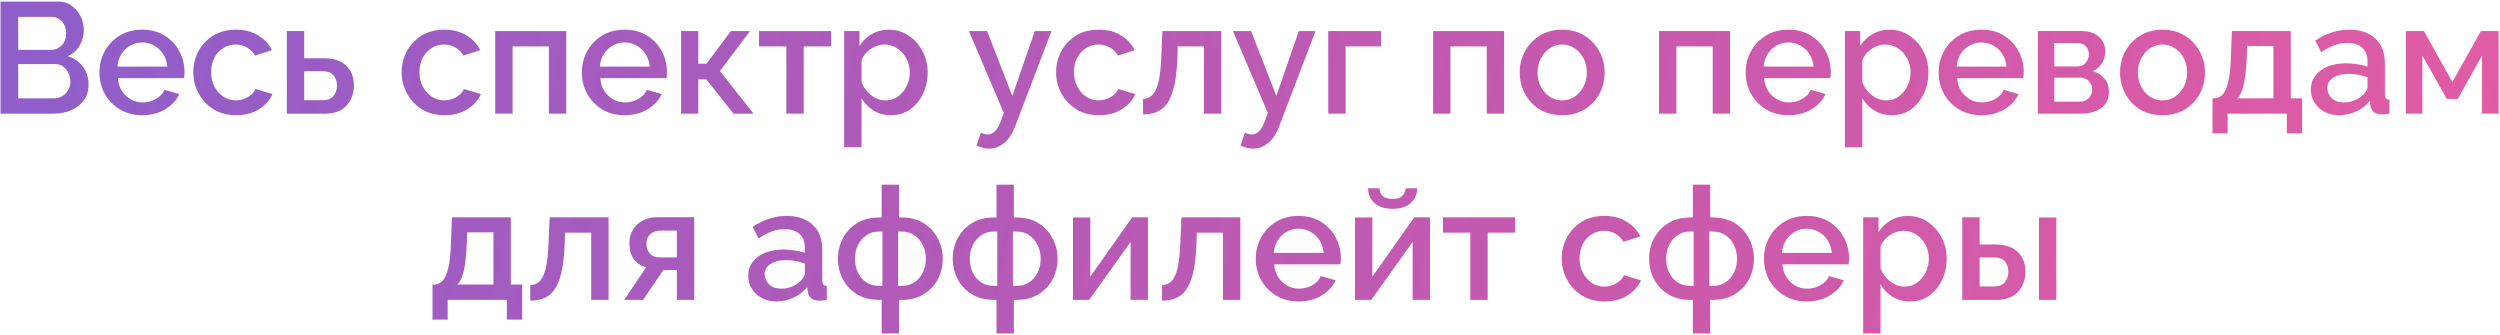 <?xml version="1.0" encoding="UTF-8"?> <svg xmlns="http://www.w3.org/2000/svg" width="792" height="106" viewBox="0 0 792 106" fill="none"> <path d="M28.059 26.85C28.059 28.75 27.559 30.383 26.559 31.75C25.559 33.117 24.226 34.167 22.559 34.9C20.926 35.633 19.109 36 17.109 36H0.159V0.5H18.459C20.126 0.5 21.559 0.95 22.759 1.85C23.959 2.717 24.892 3.85 25.559 5.25C26.226 6.65 26.559 8.083 26.559 9.55C26.559 11.283 26.109 12.917 25.209 14.45C24.343 15.95 23.093 17.067 21.459 17.8C23.459 18.4 25.059 19.5 26.259 21.1C27.459 22.667 28.059 24.583 28.059 26.85ZM5.759 5.35V15.8H16.059C17.459 15.8 18.626 15.317 19.559 14.35C20.492 13.35 20.959 12.1 20.959 10.6C20.959 9.067 20.526 7.817 19.659 6.85C18.793 5.85 17.692 5.35 16.359 5.35H5.759ZM22.309 25.8C22.309 24.333 21.843 23.05 20.909 21.95C20.009 20.85 18.859 20.3 17.459 20.3H5.759V31.15H17.109C18.576 31.15 19.809 30.633 20.809 29.6C21.809 28.533 22.309 27.267 22.309 25.8Z" fill="url(#paint0_linear_72_4)"></path> <path d="M45.049 36.5C42.349 36.5 39.983 35.883 37.949 34.65C35.916 33.417 34.333 31.783 33.199 29.75C32.066 27.683 31.499 25.433 31.499 23C31.499 20.533 32.066 18.267 33.199 16.2C34.333 14.133 35.916 12.483 37.949 11.25C39.983 10.017 42.366 9.4 45.099 9.4C47.833 9.4 50.199 10.033 52.199 11.3C54.199 12.533 55.733 14.167 56.799 16.2C57.899 18.233 58.449 20.417 58.449 22.75C58.449 23.583 58.399 24.25 58.299 24.75H37.349C37.449 26.283 37.866 27.633 38.599 28.8C39.366 29.933 40.316 30.833 41.449 31.5C42.616 32.133 43.883 32.45 45.249 32.45C46.716 32.45 48.099 32.083 49.399 31.35C50.699 30.617 51.599 29.65 52.099 28.45L56.799 29.8C55.899 31.767 54.399 33.383 52.299 34.65C50.233 35.883 47.816 36.5 45.049 36.5ZM37.199 21.1H52.999C52.866 19.6 52.433 18.283 51.699 17.15C50.966 15.983 50.016 15.083 48.849 14.45C47.716 13.783 46.449 13.45 45.049 13.45C43.683 13.45 42.416 13.783 41.249 14.45C40.116 15.083 39.183 15.983 38.449 17.15C37.716 18.283 37.299 19.6 37.199 21.1Z" fill="url(#paint1_linear_72_4)"></path> <path d="M74.786 36.5C72.086 36.5 69.719 35.883 67.686 34.65C65.652 33.383 64.069 31.717 62.936 29.65C61.802 27.583 61.236 25.333 61.236 22.9C61.236 20.467 61.786 18.233 62.886 16.2C64.019 14.133 65.586 12.483 67.586 11.25C69.619 10.017 72.019 9.4 74.786 9.4C77.486 9.4 79.802 10 81.736 11.2C83.702 12.367 85.169 13.933 86.136 15.9L80.786 17.6C80.186 16.5 79.336 15.65 78.236 15.05C77.169 14.417 75.986 14.1 74.686 14.1C73.219 14.1 71.886 14.483 70.686 15.25C69.519 15.983 68.586 17.017 67.886 18.35C67.219 19.683 66.886 21.2 66.886 22.9C66.886 24.6 67.236 26.117 67.936 27.45C68.669 28.783 69.619 29.85 70.786 30.65C71.986 31.417 73.302 31.8 74.736 31.8C76.069 31.8 77.336 31.45 78.536 30.75C79.736 30.05 80.536 29.2 80.936 28.2L86.336 29.8C85.469 31.767 84.019 33.383 81.986 34.65C79.952 35.883 77.552 36.5 74.786 36.5Z" fill="url(#paint2_linear_72_4)"></path> <path d="M90.865 36V9.85H96.365V18.45H102.615C105.715 18.45 108.065 19.233 109.665 20.8C111.299 22.367 112.115 24.433 112.115 27C112.115 29.6 111.332 31.75 109.765 33.45C108.232 35.15 105.965 36 102.965 36H90.865ZM96.365 31.75H102.115C103.749 31.75 104.932 31.3 105.665 30.4C106.399 29.467 106.765 28.367 106.765 27.1C106.765 25.867 106.415 24.8 105.715 23.9C105.015 23 103.799 22.55 102.065 22.55H96.365V31.75Z" fill="url(#paint3_linear_72_4)"></path> <path d="M140.801 36.5C138.101 36.5 135.735 35.883 133.701 34.65C131.668 33.383 130.085 31.717 128.951 29.65C127.818 27.583 127.251 25.333 127.251 22.9C127.251 20.467 127.801 18.233 128.901 16.2C130.035 14.133 131.601 12.483 133.601 11.25C135.635 10.017 138.035 9.4 140.801 9.4C143.501 9.4 145.818 10 147.751 11.2C149.718 12.367 151.185 13.933 152.151 15.9L146.801 17.6C146.201 16.5 145.351 15.65 144.251 15.05C143.185 14.417 142.001 14.1 140.701 14.1C139.235 14.1 137.901 14.483 136.701 15.25C135.535 15.983 134.601 17.017 133.901 18.35C133.235 19.683 132.901 21.2 132.901 22.9C132.901 24.6 133.251 26.117 133.951 27.45C134.685 28.783 135.635 29.85 136.801 30.65C138.001 31.417 139.318 31.8 140.751 31.8C142.085 31.8 143.351 31.45 144.551 30.75C145.751 30.05 146.551 29.2 146.951 28.2L152.351 29.8C151.485 31.767 150.035 33.383 148.001 34.65C145.968 35.883 143.568 36.5 140.801 36.5Z" fill="url(#paint4_linear_72_4)"></path> <path d="M156.881 36V9.85H179.381V36H173.881V14.7H162.381V36H156.881Z" fill="url(#paint5_linear_72_4)"></path> <path d="M197.881 36.5C195.181 36.5 192.815 35.883 190.781 34.65C188.748 33.417 187.165 31.783 186.031 29.75C184.898 27.683 184.331 25.433 184.331 23C184.331 20.533 184.898 18.267 186.031 16.2C187.165 14.133 188.748 12.483 190.781 11.25C192.815 10.017 195.198 9.4 197.931 9.4C200.665 9.4 203.031 10.033 205.031 11.3C207.031 12.533 208.565 14.167 209.631 16.2C210.731 18.233 211.281 20.417 211.281 22.75C211.281 23.583 211.231 24.25 211.131 24.75H190.181C190.281 26.283 190.698 27.633 191.431 28.8C192.198 29.933 193.148 30.833 194.281 31.5C195.448 32.133 196.715 32.45 198.081 32.45C199.548 32.45 200.931 32.083 202.231 31.35C203.531 30.617 204.431 29.65 204.931 28.45L209.631 29.8C208.731 31.767 207.231 33.383 205.131 34.65C203.065 35.883 200.648 36.5 197.881 36.5ZM190.031 21.1H205.831C205.698 19.6 205.265 18.283 204.531 17.15C203.798 15.983 202.848 15.083 201.681 14.45C200.548 13.783 199.281 13.45 197.881 13.45C196.515 13.45 195.248 13.783 194.081 14.45C192.948 15.083 192.015 15.983 191.281 17.15C190.548 18.283 190.131 19.6 190.031 21.1Z" fill="url(#paint6_linear_72_4)"></path> <path d="M215.768 36V9.85H221.218V20.2H223.818L231.518 9.85H237.618L228.068 22.5L238.718 36H232.368L223.768 25.15H221.218V36H215.768Z" fill="url(#paint7_linear_72_4)"></path> <path d="M249.116 36V14.7H240.466V9.85H263.316V14.7H254.616V36H249.116Z" fill="url(#paint8_linear_72_4)"></path> <path d="M282.278 36.5C280.178 36.5 278.328 36 276.728 35C275.128 34 273.861 32.7 272.928 31.1V46.65H267.428V9.85H272.278V14.55C273.278 12.983 274.578 11.733 276.178 10.8C277.778 9.867 279.561 9.4 281.528 9.4C283.928 9.4 286.045 10.033 287.878 11.3C289.745 12.533 291.211 14.183 292.278 16.25C293.345 18.283 293.878 20.5 293.878 22.9C293.878 25.433 293.378 27.733 292.378 29.8C291.378 31.833 290.011 33.467 288.278 34.7C286.545 35.9 284.545 36.5 282.278 36.5ZM280.478 31.8C282.045 31.8 283.395 31.383 284.528 30.55C285.695 29.683 286.595 28.583 287.228 27.25C287.895 25.883 288.228 24.433 288.228 22.9C288.228 21.3 287.861 19.833 287.128 18.5C286.428 17.167 285.461 16.1 284.228 15.3C283.028 14.5 281.645 14.1 280.078 14.1C279.145 14.1 278.161 14.333 277.128 14.8C276.128 15.267 275.245 15.883 274.478 16.65C273.711 17.417 273.195 18.283 272.928 19.25V26.1C273.595 27.7 274.611 29.05 275.978 30.15C277.378 31.25 278.878 31.8 280.478 31.8Z" fill="url(#paint9_linear_72_4)"></path> <path d="M313.361 47.1C312.727 47.1 312.077 47.017 311.411 46.85C310.777 46.683 310.094 46.433 309.361 46.1L310.761 42C311.527 42.4 312.244 42.6 312.911 42.6C314.611 42.6 315.977 41.233 317.011 38.5L318.011 35.8L306.961 9.85H312.711L320.711 30.4L327.811 9.85H333.111L321.611 40C320.744 42.333 319.577 44.1 318.111 45.3C316.677 46.5 315.094 47.1 313.361 47.1Z" fill="url(#paint10_linear_72_4)"></path> <path d="M348.126 36.5C345.426 36.5 343.059 35.883 341.026 34.65C338.992 33.383 337.409 31.717 336.276 29.65C335.142 27.583 334.576 25.333 334.576 22.9C334.576 20.467 335.126 18.233 336.226 16.2C337.359 14.133 338.926 12.483 340.926 11.25C342.959 10.017 345.359 9.4 348.126 9.4C350.826 9.4 353.142 10 355.076 11.2C357.042 12.367 358.509 13.933 359.476 15.9L354.126 17.6C353.526 16.5 352.676 15.65 351.576 15.05C350.509 14.417 349.326 14.1 348.026 14.1C346.559 14.1 345.226 14.483 344.026 15.25C342.859 15.983 341.926 17.017 341.226 18.35C340.559 19.683 340.226 21.2 340.226 22.9C340.226 24.6 340.576 26.117 341.276 27.45C342.009 28.783 342.959 29.85 344.126 30.65C345.326 31.417 346.642 31.8 348.076 31.8C349.409 31.8 350.676 31.45 351.876 30.75C353.076 30.05 353.876 29.2 354.276 28.2L359.676 29.8C358.809 31.767 357.359 33.383 355.326 34.65C353.292 35.883 350.892 36.5 348.126 36.5Z" fill="url(#paint11_linear_72_4)"></path> <path d="M362.105 36.25V31.35C363.205 31.317 364.155 30.933 364.955 30.2C365.789 29.467 366.455 28.133 366.955 26.2C367.455 24.233 367.772 21.417 367.905 17.75L368.255 9.85H386.905V36H381.405V14.7H373.105L373.005 18.25C372.839 22.917 372.322 26.55 371.455 29.15C370.622 31.75 369.439 33.583 367.905 34.65C366.372 35.717 364.439 36.25 362.105 36.25Z" fill="url(#paint12_linear_72_4)"></path> <path d="M397.003 47.1C396.37 47.1 395.72 47.017 395.053 46.85C394.42 46.683 393.737 46.433 393.003 46.1L394.403 42C395.17 42.4 395.887 42.6 396.553 42.6C398.253 42.6 399.62 41.233 400.653 38.5L401.653 35.8L390.603 9.85H396.353L404.353 30.4L411.453 9.85H416.753L405.253 40C404.387 42.333 403.22 44.1 401.753 45.3C400.32 46.5 398.737 47.1 397.003 47.1Z" fill="url(#paint13_linear_72_4)"></path> <path d="M420.797 36V9.85H437.497V14.7H426.297V36H420.797Z" fill="url(#paint14_linear_72_4)"></path> <path d="M454 36V9.85H476.5V36H471V14.7H459.5V36H454Z" fill="url(#paint15_linear_72_4)"></path> <path d="M494.901 36.5C492.167 36.5 489.784 35.883 487.751 34.65C485.751 33.383 484.201 31.733 483.101 29.7C482.001 27.633 481.451 25.383 481.451 22.95C481.451 20.517 482.001 18.283 483.101 16.25C484.234 14.183 485.801 12.533 487.801 11.3C489.834 10.033 492.201 9.4 494.901 9.4C497.601 9.4 499.951 10.033 501.951 11.3C503.984 12.533 505.551 14.183 506.651 16.25C507.784 18.283 508.351 20.517 508.351 22.95C508.351 25.383 507.801 27.633 506.701 29.7C505.601 31.733 504.034 33.383 502.001 34.65C500.001 35.883 497.634 36.5 494.901 36.5ZM487.101 23C487.101 24.667 487.451 26.167 488.151 27.5C488.851 28.833 489.784 29.883 490.951 30.65C492.117 31.417 493.434 31.8 494.901 31.8C496.334 31.8 497.634 31.417 498.801 30.65C500.001 29.85 500.951 28.783 501.651 27.45C502.351 26.117 502.701 24.617 502.701 22.95C502.701 21.283 502.351 19.783 501.651 18.45C500.951 17.117 500.001 16.067 498.801 15.3C497.634 14.5 496.334 14.1 494.901 14.1C493.467 14.1 492.151 14.5 490.951 15.3C489.784 16.067 488.851 17.133 488.151 18.5C487.451 19.833 487.101 21.333 487.101 23Z" fill="url(#paint16_linear_72_4)"></path> <path d="M525.582 36V9.85H548.082V36H542.582V14.7H531.082V36H525.582Z" fill="url(#paint17_linear_72_4)"></path> <path d="M566.583 36.5C563.883 36.5 561.516 35.883 559.483 34.65C557.449 33.417 555.866 31.783 554.733 29.75C553.599 27.683 553.033 25.433 553.033 23C553.033 20.533 553.599 18.267 554.733 16.2C555.866 14.133 557.449 12.483 559.483 11.25C561.516 10.017 563.899 9.4 566.633 9.4C569.366 9.4 571.733 10.033 573.733 11.3C575.733 12.533 577.266 14.167 578.333 16.2C579.433 18.233 579.983 20.417 579.983 22.75C579.983 23.583 579.933 24.25 579.833 24.75H558.883C558.983 26.283 559.399 27.633 560.133 28.8C560.899 29.933 561.849 30.833 562.983 31.5C564.149 32.133 565.416 32.45 566.783 32.45C568.249 32.45 569.633 32.083 570.933 31.35C572.233 30.617 573.133 29.65 573.633 28.45L578.333 29.8C577.433 31.767 575.933 33.383 573.833 34.65C571.766 35.883 569.349 36.5 566.583 36.5ZM558.733 21.1H574.533C574.399 19.6 573.966 18.283 573.233 17.15C572.499 15.983 571.549 15.083 570.383 14.45C569.249 13.783 567.983 13.45 566.583 13.45C565.216 13.45 563.949 13.783 562.783 14.45C561.649 15.083 560.716 15.983 559.983 17.15C559.249 18.283 558.833 19.6 558.733 21.1Z" fill="url(#paint18_linear_72_4)"></path> <path d="M599.319 36.5C597.219 36.5 595.369 36 593.769 35C592.169 34 590.902 32.7 589.969 31.1V46.65H584.469V9.85H589.319V14.55C590.319 12.983 591.619 11.733 593.219 10.8C594.819 9.867 596.602 9.4 598.569 9.4C600.969 9.4 603.086 10.033 604.919 11.3C606.786 12.533 608.252 14.183 609.319 16.25C610.386 18.283 610.919 20.5 610.919 22.9C610.919 25.433 610.419 27.733 609.419 29.8C608.419 31.833 607.052 33.467 605.319 34.7C603.586 35.9 601.586 36.5 599.319 36.5ZM597.519 31.8C599.086 31.8 600.436 31.383 601.569 30.55C602.736 29.683 603.636 28.583 604.269 27.25C604.936 25.883 605.269 24.433 605.269 22.9C605.269 21.3 604.902 19.833 604.169 18.5C603.469 17.167 602.502 16.1 601.269 15.3C600.069 14.5 598.686 14.1 597.119 14.1C596.186 14.1 595.202 14.333 594.169 14.8C593.169 15.267 592.286 15.883 591.519 16.65C590.752 17.417 590.236 18.283 589.969 19.25V26.1C590.636 27.7 591.652 29.05 593.019 30.15C594.419 31.25 595.919 31.8 597.519 31.8Z" fill="url(#paint19_linear_72_4)"></path> <path d="M627.715 36.5C625.015 36.5 622.649 35.883 620.615 34.65C618.582 33.417 616.999 31.783 615.865 29.75C614.732 27.683 614.165 25.433 614.165 23C614.165 20.533 614.732 18.267 615.865 16.2C616.999 14.133 618.582 12.483 620.615 11.25C622.649 10.017 625.032 9.4 627.765 9.4C630.499 9.4 632.865 10.033 634.865 11.3C636.865 12.533 638.399 14.167 639.465 16.2C640.565 18.233 641.115 20.417 641.115 22.75C641.115 23.583 641.065 24.25 640.965 24.75H620.015C620.115 26.283 620.532 27.633 621.265 28.8C622.032 29.933 622.982 30.833 624.115 31.5C625.282 32.133 626.549 32.45 627.915 32.45C629.382 32.45 630.765 32.083 632.065 31.35C633.365 30.617 634.265 29.65 634.765 28.45L639.465 29.8C638.565 31.767 637.065 33.383 634.965 34.65C632.899 35.883 630.482 36.5 627.715 36.5ZM619.865 21.1H635.665C635.532 19.6 635.099 18.283 634.365 17.15C633.632 15.983 632.682 15.083 631.515 14.45C630.382 13.783 629.115 13.45 627.715 13.45C626.349 13.45 625.082 13.783 623.915 14.45C622.782 15.083 621.849 15.983 621.115 17.15C620.382 18.283 619.965 19.6 619.865 21.1Z" fill="url(#paint20_linear_72_4)"></path> <path d="M645.602 36V9.85H659.602C661.268 9.85 662.635 10.167 663.702 10.8C664.802 11.4 665.618 12.183 666.152 13.15C666.685 14.117 666.952 15.15 666.952 16.25C666.952 17.683 666.602 18.95 665.902 20.05C665.235 21.15 664.268 21.983 663.002 22.55C664.502 22.983 665.718 23.75 666.652 24.85C667.618 25.95 668.102 27.333 668.102 29C668.102 31.3 667.285 33.05 665.652 34.25C664.018 35.417 661.852 36 659.152 36H645.602ZM650.802 21.05H658.202C659.235 21.05 660.085 20.667 660.752 19.9C661.418 19.133 661.752 18.233 661.752 17.2C661.752 16.233 661.435 15.4 660.802 14.7C660.168 14 659.335 13.65 658.302 13.65H650.802V21.05ZM650.802 32.2H659.002C660.068 32.2 660.968 31.833 661.702 31.1C662.435 30.333 662.802 29.433 662.802 28.4C662.802 27.333 662.452 26.433 661.752 25.7C661.052 24.967 660.168 24.6 659.102 24.6H650.802V32.2Z" fill="url(#paint21_linear_72_4)"></path> <path d="M685.086 36.5C682.353 36.5 679.969 35.883 677.936 34.65C675.936 33.383 674.386 31.733 673.286 29.7C672.186 27.633 671.636 25.383 671.636 22.95C671.636 20.517 672.186 18.283 673.286 16.25C674.419 14.183 675.986 12.533 677.986 11.3C680.019 10.033 682.386 9.4 685.086 9.4C687.786 9.4 690.136 10.033 692.136 11.3C694.169 12.533 695.736 14.183 696.836 16.25C697.969 18.283 698.536 20.517 698.536 22.95C698.536 25.383 697.986 27.633 696.886 29.7C695.786 31.733 694.219 33.383 692.186 34.65C690.186 35.883 687.819 36.5 685.086 36.5ZM677.286 23C677.286 24.667 677.636 26.167 678.336 27.5C679.036 28.833 679.969 29.883 681.136 30.65C682.303 31.417 683.619 31.8 685.086 31.8C686.519 31.8 687.819 31.417 688.986 30.65C690.186 29.85 691.136 28.783 691.836 27.45C692.536 26.117 692.886 24.617 692.886 22.95C692.886 21.283 692.536 19.783 691.836 18.45C691.136 17.117 690.186 16.067 688.986 15.3C687.819 14.5 686.519 14.1 685.086 14.1C683.653 14.1 682.336 14.5 681.136 15.3C679.969 16.067 679.036 17.133 678.336 18.5C677.636 19.833 677.286 21.333 677.286 23Z" fill="url(#paint22_linear_72_4)"></path> <path d="M700.914 42.25V31.15H701.514C702.448 31.15 703.281 30.783 704.014 30.05C704.781 29.317 705.398 27.983 705.864 26.05C706.364 24.117 706.664 21.35 706.764 17.75L707.064 9.85H725.714V31.15H729.314V42.25H724.464V36H705.714V42.25H700.914ZM708.764 31.15H720.214V14.6H711.914L711.764 18.25C711.598 22.083 711.264 25 710.764 27C710.298 29 709.631 30.383 708.764 31.15Z" fill="url(#paint23_linear_72_4)"></path> <path d="M732.081 28.35C732.081 26.683 732.547 25.233 733.481 24C734.414 22.733 735.714 21.767 737.381 21.1C739.081 20.4 741.031 20.05 743.231 20.05C744.397 20.05 745.581 20.15 746.781 20.35C748.014 20.517 749.097 20.767 750.031 21.1V19.45C750.031 17.617 749.481 16.183 748.381 15.15C747.281 14.117 745.697 13.6 743.631 13.6C742.197 13.6 740.814 13.85 739.481 14.35C738.147 14.85 736.764 15.583 735.331 16.55L733.481 12.85C735.214 11.717 736.947 10.867 738.681 10.3C740.447 9.7 742.297 9.4 744.231 9.4C747.731 9.4 750.481 10.333 752.481 12.2C754.514 14.033 755.531 16.65 755.531 20.05V29.8C755.531 30.433 755.631 30.883 755.831 31.15C756.064 31.417 756.447 31.567 756.981 31.6V36C756.481 36.1 756.031 36.167 755.631 36.2C755.231 36.233 754.897 36.25 754.631 36.25C753.431 36.25 752.531 35.967 751.931 35.4C751.364 34.8 751.031 34.133 750.931 33.4L750.781 31.9C749.647 33.367 748.197 34.5 746.431 35.3C744.664 36.1 742.881 36.5 741.081 36.5C739.347 36.5 737.797 36.15 736.431 35.45C735.064 34.717 733.997 33.733 733.231 32.5C732.464 31.267 732.081 29.883 732.081 28.35ZM748.731 29.95C749.597 29.083 750.031 28.267 750.031 27.5V24.5C748.064 23.767 746.064 23.4 744.031 23.4C742.031 23.4 740.397 23.817 739.131 24.65C737.897 25.45 737.281 26.533 737.281 27.9C737.281 29.033 737.731 30.083 738.631 31.05C739.564 31.983 740.897 32.45 742.631 32.45C743.797 32.45 744.931 32.217 746.031 31.75C747.131 31.283 748.031 30.683 748.731 29.95Z" fill="url(#paint24_linear_72_4)"></path> <path d="M762.203 36V9.85H767.903L776.903 26L785.953 9.85H791.553V36H786.303V17.6L778.603 31.35H775.153L767.403 17.6V36H762.203Z" fill="url(#paint25_linear_72_4)"></path> <path d="M137.023 101.25V90.15H137.623C138.556 90.15 139.389 89.783 140.123 89.05C140.889 88.317 141.506 86.983 141.973 85.05C142.473 83.117 142.773 80.35 142.873 76.75L143.173 68.85H161.823V90.15H165.423V101.25H160.573V95H141.823V101.25H137.023ZM144.873 90.15H156.323V73.6H148.023L147.873 77.25C147.706 81.083 147.373 84 146.873 86C146.406 88 145.739 89.383 144.873 90.15Z" fill="url(#paint26_linear_72_4)"></path> <path d="M167.989 95.25V90.35C169.089 90.317 170.039 89.933 170.839 89.2C171.672 88.467 172.339 87.133 172.839 85.2C173.339 83.233 173.656 80.417 173.789 76.75L174.139 68.85H192.789V95H187.289V73.7H178.989L178.889 77.25C178.722 81.917 178.206 85.55 177.339 88.15C176.506 90.75 175.322 92.583 173.789 93.65C172.256 94.717 170.322 95.25 167.989 95.25Z" fill="url(#paint27_linear_72_4)"></path> <path d="M197.736 95L204.736 84.65C203.103 84.25 201.803 83.417 200.836 82.15C199.869 80.883 199.386 79.183 199.386 77.05C199.386 74.617 200.219 72.633 201.886 71.1C203.553 69.567 205.736 68.8 208.436 68.8H219.936V95H214.436V85.55H210.136L203.736 95H197.736ZM208.986 81.55H214.436V73.05H209.336C207.936 73.05 206.819 73.433 205.986 74.2C205.186 74.967 204.786 75.967 204.786 77.2C204.786 78.433 205.136 79.467 205.836 80.3C206.536 81.133 207.586 81.55 208.986 81.55Z" fill="url(#paint28_linear_72_4)"></path> <path d="M237.037 87.35C237.037 85.683 237.503 84.233 238.437 83C239.37 81.733 240.67 80.767 242.337 80.1C244.037 79.4 245.987 79.05 248.187 79.05C249.353 79.05 250.537 79.15 251.737 79.35C252.97 79.517 254.053 79.767 254.987 80.1V78.45C254.987 76.617 254.437 75.183 253.337 74.15C252.237 73.117 250.653 72.6 248.587 72.6C247.153 72.6 245.77 72.85 244.437 73.35C243.103 73.85 241.72 74.583 240.287 75.55L238.437 71.85C240.17 70.717 241.903 69.867 243.637 69.3C245.403 68.7 247.253 68.4 249.187 68.4C252.687 68.4 255.437 69.333 257.437 71.2C259.47 73.033 260.487 75.65 260.487 79.05V88.8C260.487 89.433 260.587 89.883 260.787 90.15C261.02 90.417 261.403 90.567 261.937 90.6V95C261.437 95.1 260.987 95.167 260.587 95.2C260.187 95.233 259.853 95.25 259.587 95.25C258.387 95.25 257.487 94.967 256.887 94.4C256.32 93.8 255.987 93.133 255.887 92.4L255.737 90.9C254.603 92.367 253.153 93.5 251.387 94.3C249.62 95.1 247.837 95.5 246.037 95.5C244.303 95.5 242.753 95.15 241.387 94.45C240.02 93.717 238.953 92.733 238.187 91.5C237.42 90.267 237.037 88.883 237.037 87.35ZM253.687 88.95C254.553 88.083 254.987 87.267 254.987 86.5V83.5C253.02 82.767 251.02 82.4 248.987 82.4C246.987 82.4 245.353 82.817 244.087 83.65C242.853 84.45 242.237 85.533 242.237 86.9C242.237 88.033 242.687 89.083 243.587 90.05C244.52 90.983 245.853 91.45 247.587 91.45C248.753 91.45 249.887 91.217 250.987 90.75C252.087 90.283 252.987 89.683 253.687 88.95Z" fill="url(#paint29_linear_72_4)"></path> <path d="M279.309 105.65V95H278.409C275.709 95 273.393 94.4 271.459 93.2C269.526 92 268.043 90.417 267.009 88.45C265.976 86.45 265.459 84.283 265.459 81.95C265.459 79.617 265.976 77.467 267.009 75.5C268.076 73.5 269.576 71.9 271.509 70.7C273.443 69.5 275.743 68.9 278.409 68.9H279.309V58.5H284.809V68.9H285.709C288.376 68.9 290.676 69.5 292.609 70.7C294.543 71.9 296.026 73.5 297.059 75.5C298.126 77.467 298.659 79.617 298.659 81.95C298.659 84.283 298.143 86.45 297.109 88.45C296.076 90.417 294.593 92 292.659 93.2C290.726 94.4 288.409 95 285.709 95H284.809V105.65H279.309ZM278.409 90.55H279.559V73.35H278.409C276.943 73.35 275.643 73.733 274.509 74.5C273.376 75.267 272.476 76.3 271.809 77.6C271.176 78.9 270.859 80.367 270.859 82C270.859 83.633 271.176 85.1 271.809 86.4C272.443 87.7 273.326 88.717 274.459 89.45C275.593 90.183 276.909 90.55 278.409 90.55ZM284.509 90.55H285.709C287.209 90.55 288.526 90.183 289.659 89.45C290.793 88.717 291.676 87.7 292.309 86.4C292.976 85.1 293.309 83.633 293.309 82C293.309 80.367 292.976 78.9 292.309 77.6C291.676 76.3 290.776 75.267 289.609 74.5C288.476 73.733 287.176 73.35 285.709 73.35H284.509V90.55Z" fill="url(#paint30_linear_72_4)"></path> <path d="M315.686 105.65V95H314.786C312.086 95 309.77 94.4 307.836 93.2C305.903 92 304.42 90.417 303.386 88.45C302.353 86.45 301.836 84.283 301.836 81.95C301.836 79.617 302.353 77.467 303.386 75.5C304.453 73.5 305.953 71.9 307.886 70.7C309.82 69.5 312.12 68.9 314.786 68.9H315.686V58.5H321.186V68.9H322.086C324.753 68.9 327.053 69.5 328.986 70.7C330.92 71.9 332.403 73.5 333.436 75.5C334.503 77.467 335.036 79.617 335.036 81.95C335.036 84.283 334.52 86.45 333.486 88.45C332.453 90.417 330.97 92 329.036 93.2C327.103 94.4 324.786 95 322.086 95H321.186V105.65H315.686ZM314.786 90.55H315.936V73.35H314.786C313.32 73.35 312.02 73.733 310.886 74.5C309.753 75.267 308.853 76.3 308.186 77.6C307.553 78.9 307.236 80.367 307.236 82C307.236 83.633 307.553 85.1 308.186 86.4C308.82 87.7 309.703 88.717 310.836 89.45C311.97 90.183 313.286 90.55 314.786 90.55ZM320.886 90.55H322.086C323.586 90.55 324.903 90.183 326.036 89.45C327.17 88.717 328.053 87.7 328.686 86.4C329.353 85.1 329.686 83.633 329.686 82C329.686 80.367 329.353 78.9 328.686 77.6C328.053 76.3 327.153 75.267 325.986 74.5C324.853 73.733 323.553 73.35 322.086 73.35H320.886V90.55Z" fill="url(#paint31_linear_72_4)"></path> <path d="M339.913 95V68.9H345.413V87.65L358.663 68.85H363.663V95H358.163V76.65L345.063 95H339.913Z" fill="url(#paint32_linear_72_4)"></path> <path d="M368.136 95.25V90.35C369.236 90.317 370.186 89.933 370.986 89.2C371.819 88.467 372.486 87.133 372.986 85.2C373.486 83.233 373.802 80.417 373.936 76.75L374.286 68.85H392.936V95H387.436V73.7H379.136L379.036 77.25C378.869 81.917 378.352 85.55 377.486 88.15C376.652 90.75 375.469 92.583 373.936 93.65C372.402 94.717 370.469 95.25 368.136 95.25Z" fill="url(#paint33_linear_72_4)"></path> <path d="M411.382 95.5C408.682 95.5 406.316 94.883 404.282 93.65C402.249 92.417 400.666 90.783 399.532 88.75C398.399 86.683 397.832 84.433 397.832 82C397.832 79.533 398.399 77.267 399.532 75.2C400.666 73.133 402.249 71.483 404.282 70.25C406.316 69.017 408.699 68.4 411.432 68.4C414.166 68.4 416.532 69.033 418.532 70.3C420.532 71.533 422.066 73.167 423.132 75.2C424.232 77.233 424.782 79.417 424.782 81.75C424.782 82.583 424.732 83.25 424.632 83.75H403.682C403.782 85.283 404.199 86.633 404.932 87.8C405.699 88.933 406.649 89.833 407.782 90.5C408.949 91.133 410.216 91.45 411.582 91.45C413.049 91.45 414.432 91.083 415.732 90.35C417.032 89.617 417.932 88.65 418.432 87.45L423.132 88.8C422.232 90.767 420.732 92.383 418.632 93.65C416.566 94.883 414.149 95.5 411.382 95.5ZM403.532 80.1H419.332C419.199 78.6 418.766 77.283 418.032 76.15C417.299 74.983 416.349 74.083 415.182 73.45C414.049 72.783 412.782 72.45 411.382 72.45C410.016 72.45 408.749 72.783 407.582 73.45C406.449 74.083 405.516 74.983 404.782 76.15C404.049 77.283 403.632 78.6 403.532 80.1Z" fill="url(#paint34_linear_72_4)"></path> <path d="M429.269 95V68.9H434.769V87.65L448.019 68.85H453.019V95H447.519V76.65L434.419 95H429.269ZM441.169 66.15C438.702 66.15 436.785 65.533 435.419 64.3C434.085 63.067 433.419 61.517 433.419 59.65H437.019C437.019 60.617 437.335 61.417 437.969 62.05C438.635 62.683 439.702 63 441.169 63C442.602 63 443.619 62.7 444.219 62.1C444.819 61.5 445.202 60.683 445.369 59.65H448.969C448.969 61.517 448.285 63.067 446.919 64.3C445.585 65.533 443.669 66.15 441.169 66.15Z" fill="url(#paint35_linear_72_4)"></path> <path d="M465.791 95V73.7H457.141V68.85H479.991V73.7H471.291V95H465.791Z" fill="url(#paint36_linear_72_4)"></path> <path d="M508.306 95.5C505.606 95.5 503.24 94.883 501.206 93.65C499.173 92.383 497.59 90.717 496.456 88.65C495.323 86.583 494.756 84.333 494.756 81.9C494.756 79.467 495.306 77.233 496.406 75.2C497.54 73.133 499.106 71.483 501.106 70.25C503.14 69.017 505.54 68.4 508.306 68.4C511.006 68.4 513.323 69 515.256 70.2C517.223 71.367 518.69 72.933 519.656 74.9L514.306 76.6C513.706 75.5 512.856 74.65 511.756 74.05C510.69 73.417 509.506 73.1 508.206 73.1C506.74 73.1 505.406 73.483 504.206 74.25C503.04 74.983 502.106 76.017 501.406 77.35C500.74 78.683 500.406 80.2 500.406 81.9C500.406 83.6 500.756 85.117 501.456 86.45C502.19 87.783 503.14 88.85 504.306 89.65C505.506 90.417 506.823 90.8 508.256 90.8C509.59 90.8 510.856 90.45 512.056 89.75C513.256 89.05 514.056 88.2 514.456 87.2L519.856 88.8C518.99 90.767 517.54 92.383 515.506 93.65C513.473 94.883 511.073 95.5 508.306 95.5Z" fill="url(#paint37_linear_72_4)"></path> <path d="M536.292 105.65V95H535.392C532.692 95 530.375 94.4 528.442 93.2C526.508 92 525.025 90.417 523.992 88.45C522.958 86.45 522.442 84.283 522.442 81.95C522.442 79.617 522.958 77.467 523.992 75.5C525.058 73.5 526.558 71.9 528.492 70.7C530.425 69.5 532.725 68.9 535.392 68.9H536.292V58.5H541.792V68.9H542.692C545.358 68.9 547.658 69.5 549.592 70.7C551.525 71.9 553.008 73.5 554.042 75.5C555.108 77.467 555.642 79.617 555.642 81.95C555.642 84.283 555.125 86.45 554.092 88.45C553.058 90.417 551.575 92 549.642 93.2C547.708 94.4 545.392 95 542.692 95H541.792V105.65H536.292ZM535.392 90.55H536.542V73.35H535.392C533.925 73.35 532.625 73.733 531.492 74.5C530.358 75.267 529.458 76.3 528.792 77.6C528.158 78.9 527.842 80.367 527.842 82C527.842 83.633 528.158 85.1 528.792 86.4C529.425 87.7 530.308 88.717 531.442 89.45C532.575 90.183 533.892 90.55 535.392 90.55ZM541.492 90.55H542.692C544.192 90.55 545.508 90.183 546.642 89.45C547.775 88.717 548.658 87.7 549.292 86.4C549.958 85.1 550.292 83.633 550.292 82C550.292 80.367 549.958 78.9 549.292 77.6C548.658 76.3 547.758 75.267 546.592 74.5C545.458 73.733 544.158 73.35 542.692 73.35H541.492V90.55Z" fill="url(#paint38_linear_72_4)"></path> <path d="M572.369 95.5C569.669 95.5 567.302 94.883 565.269 93.65C563.235 92.417 561.652 90.783 560.519 88.75C559.385 86.683 558.819 84.433 558.819 82C558.819 79.533 559.385 77.267 560.519 75.2C561.652 73.133 563.235 71.483 565.269 70.25C567.302 69.017 569.685 68.4 572.419 68.4C575.152 68.4 577.519 69.033 579.519 70.3C581.519 71.533 583.052 73.167 584.119 75.2C585.219 77.233 585.769 79.417 585.769 81.75C585.769 82.583 585.719 83.25 585.619 83.75H564.669C564.769 85.283 565.185 86.633 565.919 87.8C566.685 88.933 567.635 89.833 568.769 90.5C569.935 91.133 571.202 91.45 572.569 91.45C574.035 91.45 575.419 91.083 576.719 90.35C578.019 89.617 578.919 88.65 579.419 87.45L584.119 88.8C583.219 90.767 581.719 92.383 579.619 93.65C577.552 94.883 575.135 95.5 572.369 95.5ZM564.519 80.1H580.319C580.185 78.6 579.752 77.283 579.019 76.15C578.285 74.983 577.335 74.083 576.169 73.45C575.035 72.783 573.769 72.45 572.369 72.45C571.002 72.45 569.735 72.783 568.569 73.45C567.435 74.083 566.502 74.983 565.769 76.15C565.035 77.283 564.619 78.6 564.519 80.1Z" fill="url(#paint39_linear_72_4)"></path> <path d="M605.105 95.5C603.005 95.5 601.155 95 599.555 94C597.955 93 596.688 91.7 595.755 90.1V105.65H590.255V68.85H595.105V73.55C596.105 71.983 597.405 70.733 599.005 69.8C600.605 68.867 602.388 68.4 604.355 68.4C606.755 68.4 608.872 69.033 610.705 70.3C612.572 71.533 614.038 73.183 615.105 75.25C616.172 77.283 616.705 79.5 616.705 81.9C616.705 84.433 616.205 86.733 615.205 88.8C614.205 90.833 612.838 92.467 611.105 93.7C609.372 94.9 607.372 95.5 605.105 95.5ZM603.305 90.8C604.872 90.8 606.222 90.383 607.355 89.55C608.522 88.683 609.422 87.583 610.055 86.25C610.722 84.883 611.055 83.433 611.055 81.9C611.055 80.3 610.688 78.833 609.955 77.5C609.255 76.167 608.288 75.1 607.055 74.3C605.855 73.5 604.472 73.1 602.905 73.1C601.972 73.1 600.988 73.333 599.955 73.8C598.955 74.267 598.072 74.883 597.305 75.65C596.538 76.417 596.022 77.283 595.755 78.25V85.1C596.422 86.7 597.438 88.05 598.805 89.15C600.205 90.25 601.705 90.8 603.305 90.8Z" fill="url(#paint40_linear_72_4)"></path> <path d="M621.652 95V68.85H627.152V77.45H632.102C635.202 77.45 637.568 78.233 639.202 79.8C640.835 81.367 641.652 83.433 641.652 86C641.652 88.6 640.868 90.75 639.302 92.45C637.735 94.15 635.468 95 632.502 95H621.652ZM645.952 95V68.9H651.452V95H645.952ZM627.152 90.75H631.652C633.252 90.75 634.418 90.3 635.152 89.4C635.885 88.467 636.252 87.367 636.252 86.1C636.252 84.867 635.902 83.8 635.202 82.9C634.535 82 633.335 81.55 631.602 81.55H627.152V90.75Z" fill="url(#paint41_linear_72_4)"></path> <defs> <linearGradient id="paint0_linear_72_4" x1="-111.952" y1="-3.085" x2="1200.53" y2="236.329" gradientUnits="userSpaceOnUse"> <stop stop-color="#7F61D3"></stop> <stop offset="1" stop-color="#FF005C" stop-opacity="0.6"></stop> </linearGradient> <linearGradient id="paint1_linear_72_4" x1="-111.952" y1="-3.085" x2="1200.53" y2="236.329" gradientUnits="userSpaceOnUse"> <stop stop-color="#7F61D3"></stop> <stop offset="1" stop-color="#FF005C" stop-opacity="0.6"></stop> </linearGradient> <linearGradient id="paint2_linear_72_4" x1="-111.952" y1="-3.085" x2="1200.53" y2="236.329" gradientUnits="userSpaceOnUse"> <stop stop-color="#7F61D3"></stop> <stop offset="1" stop-color="#FF005C" stop-opacity="0.6"></stop> </linearGradient> <linearGradient id="paint3_linear_72_4" x1="-111.952" y1="-3.085" x2="1200.53" y2="236.329" gradientUnits="userSpaceOnUse"> <stop stop-color="#7F61D3"></stop> <stop offset="1" stop-color="#FF005C" stop-opacity="0.6"></stop> </linearGradient> <linearGradient id="paint4_linear_72_4" x1="-111.952" y1="-3.085" x2="1200.53" y2="236.329" gradientUnits="userSpaceOnUse"> <stop stop-color="#7F61D3"></stop> <stop offset="1" stop-color="#FF005C" stop-opacity="0.6"></stop> </linearGradient> <linearGradient id="paint5_linear_72_4" x1="-111.952" y1="-3.085" x2="1200.53" y2="236.329" gradientUnits="userSpaceOnUse"> <stop stop-color="#7F61D3"></stop> <stop offset="1" stop-color="#FF005C" stop-opacity="0.6"></stop> </linearGradient> <linearGradient id="paint6_linear_72_4" x1="-111.952" y1="-3.085" x2="1200.53" y2="236.329" gradientUnits="userSpaceOnUse"> <stop stop-color="#7F61D3"></stop> <stop offset="1" stop-color="#FF005C" stop-opacity="0.6"></stop> </linearGradient> <linearGradient id="paint7_linear_72_4" x1="-111.952" y1="-3.085" x2="1200.53" y2="236.329" gradientUnits="userSpaceOnUse"> <stop stop-color="#7F61D3"></stop> <stop offset="1" stop-color="#FF005C" stop-opacity="0.6"></stop> </linearGradient> <linearGradient id="paint8_linear_72_4" x1="-111.952" y1="-3.085" x2="1200.53" y2="236.329" gradientUnits="userSpaceOnUse"> <stop stop-color="#7F61D3"></stop> <stop offset="1" stop-color="#FF005C" stop-opacity="0.6"></stop> </linearGradient> <linearGradient id="paint9_linear_72_4" x1="-111.952" y1="-3.085" x2="1200.53" y2="236.329" gradientUnits="userSpaceOnUse"> <stop stop-color="#7F61D3"></stop> <stop offset="1" stop-color="#FF005C" stop-opacity="0.6"></stop> </linearGradient> <linearGradient id="paint10_linear_72_4" x1="-111.952" y1="-3.085" x2="1200.53" y2="236.329" gradientUnits="userSpaceOnUse"> <stop stop-color="#7F61D3"></stop> <stop offset="1" stop-color="#FF005C" stop-opacity="0.6"></stop> </linearGradient> <linearGradient id="paint11_linear_72_4" x1="-111.952" y1="-3.085" x2="1200.53" y2="236.329" gradientUnits="userSpaceOnUse"> <stop stop-color="#7F61D3"></stop> <stop offset="1" stop-color="#FF005C" stop-opacity="0.6"></stop> </linearGradient> <linearGradient id="paint12_linear_72_4" x1="-111.952" y1="-3.085" x2="1200.53" y2="236.329" gradientUnits="userSpaceOnUse"> <stop stop-color="#7F61D3"></stop> <stop offset="1" stop-color="#FF005C" stop-opacity="0.6"></stop> </linearGradient> <linearGradient id="paint13_linear_72_4" x1="-111.952" y1="-3.085" x2="1200.53" y2="236.329" gradientUnits="userSpaceOnUse"> <stop stop-color="#7F61D3"></stop> <stop offset="1" stop-color="#FF005C" stop-opacity="0.6"></stop> </linearGradient> <linearGradient id="paint14_linear_72_4" x1="-111.952" y1="-3.085" x2="1200.53" y2="236.329" gradientUnits="userSpaceOnUse"> <stop stop-color="#7F61D3"></stop> <stop offset="1" stop-color="#FF005C" stop-opacity="0.6"></stop> </linearGradient> <linearGradient id="paint15_linear_72_4" x1="-111.952" y1="-3.085" x2="1200.53" y2="236.329" gradientUnits="userSpaceOnUse"> <stop stop-color="#7F61D3"></stop> <stop offset="1" stop-color="#FF005C" stop-opacity="0.6"></stop> </linearGradient> <linearGradient id="paint16_linear_72_4" x1="-111.952" y1="-3.085" x2="1200.53" y2="236.329" gradientUnits="userSpaceOnUse"> <stop stop-color="#7F61D3"></stop> <stop offset="1" stop-color="#FF005C" stop-opacity="0.6"></stop> </linearGradient> <linearGradient id="paint17_linear_72_4" x1="-111.952" y1="-3.085" x2="1200.53" y2="236.329" gradientUnits="userSpaceOnUse"> <stop stop-color="#7F61D3"></stop> <stop offset="1" stop-color="#FF005C" stop-opacity="0.6"></stop> </linearGradient> <linearGradient id="paint18_linear_72_4" x1="-111.952" y1="-3.085" x2="1200.53" y2="236.329" gradientUnits="userSpaceOnUse"> <stop stop-color="#7F61D3"></stop> <stop offset="1" stop-color="#FF005C" stop-opacity="0.6"></stop> </linearGradient> <linearGradient id="paint19_linear_72_4" x1="-111.952" y1="-3.085" x2="1200.53" y2="236.329" gradientUnits="userSpaceOnUse"> <stop stop-color="#7F61D3"></stop> <stop offset="1" stop-color="#FF005C" stop-opacity="0.6"></stop> </linearGradient> <linearGradient id="paint20_linear_72_4" x1="-111.952" y1="-3.085" x2="1200.53" y2="236.329" gradientUnits="userSpaceOnUse"> <stop stop-color="#7F61D3"></stop> <stop offset="1" stop-color="#FF005C" stop-opacity="0.6"></stop> </linearGradient> <linearGradient id="paint21_linear_72_4" x1="-111.952" y1="-3.085" x2="1200.53" y2="236.329" gradientUnits="userSpaceOnUse"> <stop stop-color="#7F61D3"></stop> <stop offset="1" stop-color="#FF005C" stop-opacity="0.6"></stop> </linearGradient> <linearGradient id="paint22_linear_72_4" x1="-111.952" y1="-3.085" x2="1200.53" y2="236.329" gradientUnits="userSpaceOnUse"> <stop stop-color="#7F61D3"></stop> <stop offset="1" stop-color="#FF005C" stop-opacity="0.6"></stop> </linearGradient> <linearGradient id="paint23_linear_72_4" x1="-111.952" y1="-3.085" x2="1200.53" y2="236.329" gradientUnits="userSpaceOnUse"> <stop stop-color="#7F61D3"></stop> <stop offset="1" stop-color="#FF005C" stop-opacity="0.6"></stop> </linearGradient> <linearGradient id="paint24_linear_72_4" x1="-111.952" y1="-3.085" x2="1200.53" y2="236.329" gradientUnits="userSpaceOnUse"> <stop stop-color="#7F61D3"></stop> <stop offset="1" stop-color="#FF005C" stop-opacity="0.6"></stop> </linearGradient> <linearGradient id="paint25_linear_72_4" x1="-111.952" y1="-3.085" x2="1200.53" y2="236.329" gradientUnits="userSpaceOnUse"> <stop stop-color="#7F61D3"></stop> <stop offset="1" stop-color="#FF005C" stop-opacity="0.6"></stop> </linearGradient> <linearGradient id="paint26_linear_72_4" x1="-111.952" y1="-3.085" x2="1200.53" y2="236.329" gradientUnits="userSpaceOnUse"> <stop stop-color="#7F61D3"></stop> <stop offset="1" stop-color="#FF005C" stop-opacity="0.6"></stop> </linearGradient> <linearGradient id="paint27_linear_72_4" x1="-111.952" y1="-3.085" x2="1200.53" y2="236.329" gradientUnits="userSpaceOnUse"> <stop stop-color="#7F61D3"></stop> <stop offset="1" stop-color="#FF005C" stop-opacity="0.6"></stop> </linearGradient> <linearGradient id="paint28_linear_72_4" x1="-111.952" y1="-3.085" x2="1200.53" y2="236.329" gradientUnits="userSpaceOnUse"> <stop stop-color="#7F61D3"></stop> <stop offset="1" stop-color="#FF005C" stop-opacity="0.6"></stop> </linearGradient> <linearGradient id="paint29_linear_72_4" x1="-111.952" y1="-3.085" x2="1200.53" y2="236.329" gradientUnits="userSpaceOnUse"> <stop stop-color="#7F61D3"></stop> <stop offset="1" stop-color="#FF005C" stop-opacity="0.6"></stop> </linearGradient> <linearGradient id="paint30_linear_72_4" x1="-111.952" y1="-3.085" x2="1200.53" y2="236.329" gradientUnits="userSpaceOnUse"> <stop stop-color="#7F61D3"></stop> <stop offset="1" stop-color="#FF005C" stop-opacity="0.6"></stop> </linearGradient> <linearGradient id="paint31_linear_72_4" x1="-111.952" y1="-3.085" x2="1200.53" y2="236.329" gradientUnits="userSpaceOnUse"> <stop stop-color="#7F61D3"></stop> <stop offset="1" stop-color="#FF005C" stop-opacity="0.6"></stop> </linearGradient> <linearGradient id="paint32_linear_72_4" x1="-111.952" y1="-3.085" x2="1200.53" y2="236.329" gradientUnits="userSpaceOnUse"> <stop stop-color="#7F61D3"></stop> <stop offset="1" stop-color="#FF005C" stop-opacity="0.6"></stop> </linearGradient> <linearGradient id="paint33_linear_72_4" x1="-111.952" y1="-3.085" x2="1200.53" y2="236.329" gradientUnits="userSpaceOnUse"> <stop stop-color="#7F61D3"></stop> <stop offset="1" stop-color="#FF005C" stop-opacity="0.6"></stop> </linearGradient> <linearGradient id="paint34_linear_72_4" x1="-111.952" y1="-3.085" x2="1200.53" y2="236.329" gradientUnits="userSpaceOnUse"> <stop stop-color="#7F61D3"></stop> <stop offset="1" stop-color="#FF005C" stop-opacity="0.6"></stop> </linearGradient> <linearGradient id="paint35_linear_72_4" x1="-111.952" y1="-3.085" x2="1200.53" y2="236.329" gradientUnits="userSpaceOnUse"> <stop stop-color="#7F61D3"></stop> <stop offset="1" stop-color="#FF005C" stop-opacity="0.6"></stop> </linearGradient> <linearGradient id="paint36_linear_72_4" x1="-111.952" y1="-3.085" x2="1200.53" y2="236.329" gradientUnits="userSpaceOnUse"> <stop stop-color="#7F61D3"></stop> <stop offset="1" stop-color="#FF005C" stop-opacity="0.6"></stop> </linearGradient> <linearGradient id="paint37_linear_72_4" x1="-111.952" y1="-3.085" x2="1200.53" y2="236.329" gradientUnits="userSpaceOnUse"> <stop stop-color="#7F61D3"></stop> <stop offset="1" stop-color="#FF005C" stop-opacity="0.6"></stop> </linearGradient> <linearGradient id="paint38_linear_72_4" x1="-111.952" y1="-3.085" x2="1200.53" y2="236.329" gradientUnits="userSpaceOnUse"> <stop stop-color="#7F61D3"></stop> <stop offset="1" stop-color="#FF005C" stop-opacity="0.6"></stop> </linearGradient> <linearGradient id="paint39_linear_72_4" x1="-111.952" y1="-3.085" x2="1200.53" y2="236.329" gradientUnits="userSpaceOnUse"> <stop stop-color="#7F61D3"></stop> <stop offset="1" stop-color="#FF005C" stop-opacity="0.6"></stop> </linearGradient> <linearGradient id="paint40_linear_72_4" x1="-111.952" y1="-3.085" x2="1200.53" y2="236.329" gradientUnits="userSpaceOnUse"> <stop stop-color="#7F61D3"></stop> <stop offset="1" stop-color="#FF005C" stop-opacity="0.6"></stop> </linearGradient> <linearGradient id="paint41_linear_72_4" x1="-111.952" y1="-3.085" x2="1200.53" y2="236.329" gradientUnits="userSpaceOnUse"> <stop stop-color="#7F61D3"></stop> <stop offset="1" stop-color="#FF005C" stop-opacity="0.6"></stop> </linearGradient> </defs> </svg> 